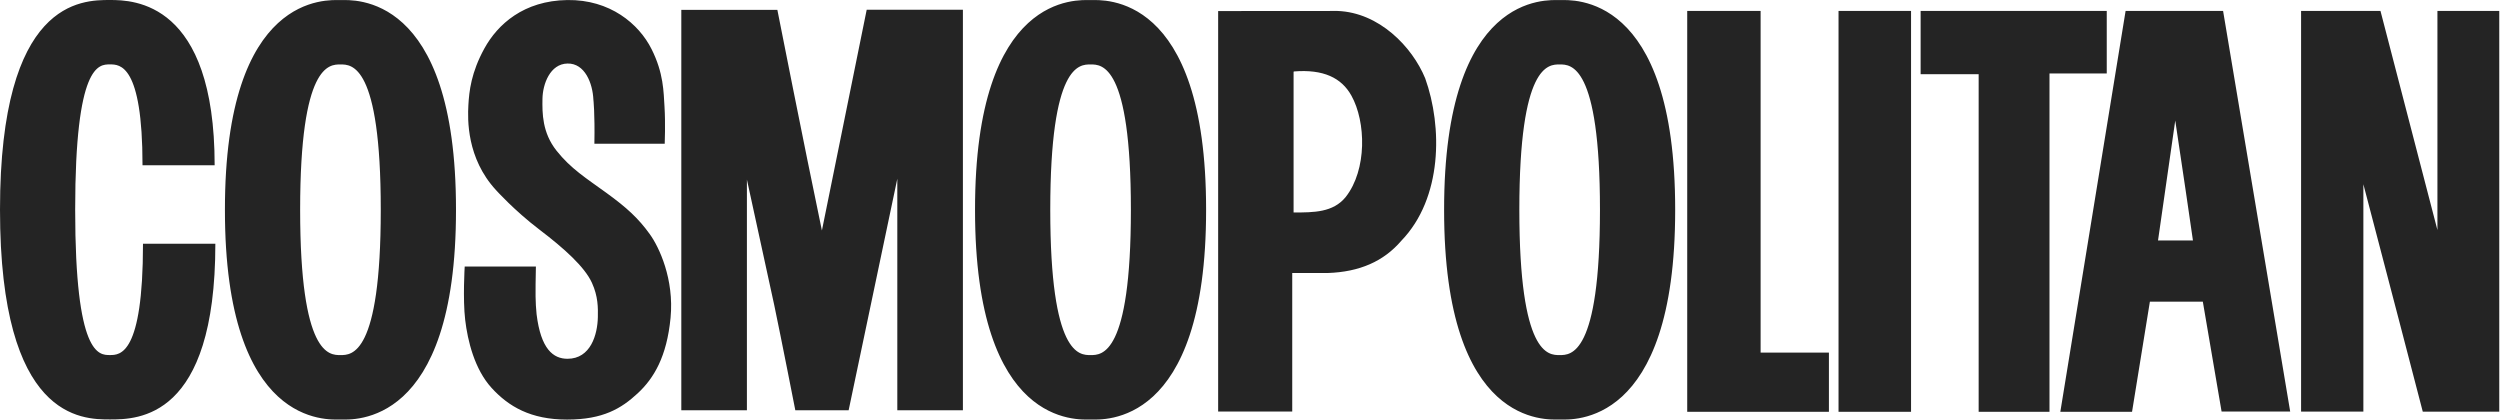 <svg width="143" height="24" viewBox="0 0 143 24" fill="none" xmlns="http://www.w3.org/2000/svg">
<g clip-path="url(#clip0_107_2452)">
<path d="M47.013 13.184C45.988 8.29 44.465 0.563 44.465 0.563H38.971V23.469H42.723V10.271L44.284 17.44C44.688 19.359 45.492 23.467 45.492 23.467H48.542L51.326 10.224V23.467H55.078V0.558H49.575L47.013 13.184ZM8.179 13.945C8.179 20.296 6.869 20.309 6.289 20.309C5.655 20.309 4.3 20.336 4.3 11.996C4.3 3.657 5.655 3.684 6.289 3.684C6.851 3.684 8.152 3.674 8.152 9.453H12.278C12.278 0.097 7.637 4.2305e-10 6.289 4.2305e-10C4.679 4.2305e-10 0 -0.002 0 11.996C0 23.99 4.691 23.992 6.289 23.992C7.882 23.992 12.318 23.965 12.318 13.942H8.179V13.945ZM33.999 8.221H38.022C38.022 8.221 38.069 7.053 38.01 6.108C37.955 5.261 37.965 4.192 37.269 2.809C36.541 1.356 34.886 -0.03 32.456 0.002C29.957 0.037 28.466 1.391 27.708 2.769C26.95 4.148 26.836 5.214 26.791 6.017C26.747 6.818 26.687 9.046 28.369 10.871C28.369 10.871 29.412 12.036 30.856 13.134C32.278 14.215 33.442 15.264 33.858 16.176C34.217 16.959 34.207 17.616 34.197 18.139C34.178 19.136 33.789 20.522 32.461 20.522C31.651 20.522 30.935 19.979 30.692 17.968C30.623 17.242 30.621 16.875 30.653 15.246H26.581C26.581 15.246 26.467 17.091 26.608 18.293C26.749 19.493 27.143 21.117 28.116 22.185C29.09 23.254 30.358 24 32.434 24C34.51 24 35.55 23.355 36.476 22.498C37.403 21.64 38.143 20.398 38.356 18.179C38.569 15.96 37.697 14.131 37.177 13.407C36.521 12.49 35.85 11.877 34.693 11.037C33.536 10.197 32.654 9.654 31.834 8.62C31.015 7.586 31.015 6.48 31.029 5.647C31.044 4.814 31.46 3.654 32.459 3.634C33.457 3.612 33.9 4.765 33.942 5.699C33.942 5.699 34.031 6.438 33.999 8.221ZM26.083 12.001C26.093 -0.478 20.183 0.005 19.474 0.005C18.766 0.005 12.856 -0.481 12.866 12.001C12.856 24.481 18.766 23.997 19.474 23.997C20.18 23.997 26.093 24.483 26.083 12.001ZM19.474 20.311C18.84 20.311 17.168 20.338 17.168 11.999C17.168 3.659 18.84 3.686 19.474 3.686C20.108 3.686 21.78 3.659 21.78 11.999C21.78 20.338 20.108 20.311 19.474 20.311ZM68.989 12.001C68.999 -0.478 63.089 0.005 62.381 0.005C61.672 0.005 55.762 -0.481 55.772 12.001C55.762 24.481 61.672 23.997 62.381 23.997C63.087 23.997 68.999 24.483 68.989 12.001ZM62.381 20.311C61.747 20.311 60.075 20.338 60.075 11.999C60.075 3.659 61.747 3.686 62.381 3.686C63.015 3.686 64.687 3.659 64.687 11.999C64.687 20.338 63.015 20.311 62.381 20.311ZM95.82 12.001C95.83 -0.478 89.92 0.005 89.212 0.005C88.503 0.005 82.593 -0.481 82.603 12.001C82.593 24.481 88.503 23.997 89.212 23.997C89.917 23.997 95.83 24.483 95.82 12.001ZM89.212 20.311C88.578 20.311 86.906 20.338 86.906 11.999C86.906 3.659 88.578 3.686 89.212 3.686C89.845 3.686 91.518 3.659 91.518 11.999C91.518 20.338 89.845 20.311 89.212 20.311ZM76.507 0.627L69.678 0.632V23.539H73.916V15.616H75.945C77.765 15.556 79.145 14.951 80.156 13.771C82.512 11.332 82.516 7.249 81.52 4.477C80.775 2.672 78.887 0.714 76.507 0.627ZM76.968 11.277C76.247 12.155 75.152 12.152 73.993 12.155V4.128C73.998 4.115 74 4.1 74.003 4.088C75.702 3.949 76.733 4.452 77.3 5.469C78.134 6.964 78.206 9.708 76.968 11.277ZM100.707 0.627H96.509V23.556H104.614V20.17H100.707V0.627ZM109.312 0.627H105.164V23.556H109.312V0.627ZM120.506 0.627H109.86V4.244H113.179V23.554H117.231V4.202H120.506V0.627ZM127.161 0.627H121.584L117.851 23.554H121.953L122.973 17.257H126.002L127.075 23.541H130.999L127.161 0.627ZM125.436 13.754H123.439L124.424 6.894C124.806 9.388 125.306 12.866 125.436 13.754ZM139.421 0.627V13.159C138.712 10.452 137.129 4.358 136.2 0.766L136.163 0.627H131.622V23.544H135.185V10.539C136.119 14.066 138.583 23.549 138.583 23.549H142.958V0.627H139.421Z" fill="#242424"/>
</g>
<defs>
<clipPath id="clip0_107_2452">
<rect width="143" height="24" fill="white"/>
</clipPath>
</defs>
</svg>
